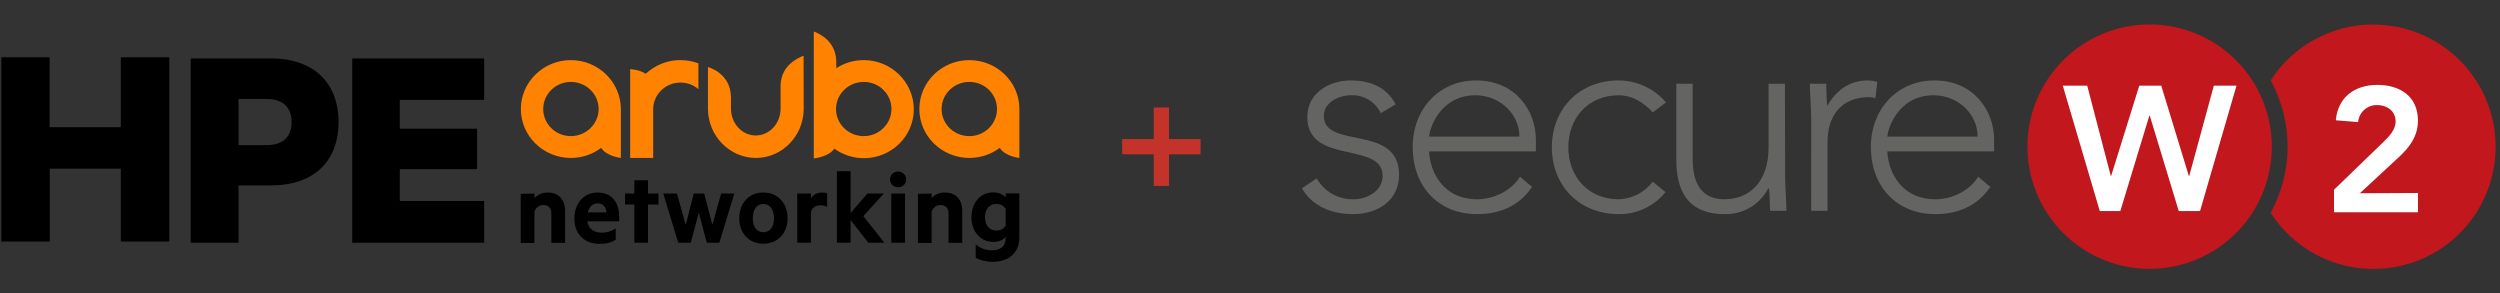 <?xml version="1.0" encoding="UTF-8"?>
<svg xmlns="http://www.w3.org/2000/svg" width="409" height="48" viewBox="0 0 409 48" fill="none">
  <rect x="0" y="0" width="409" height="48" fill="#333333" stroke="none"/>
  <g clip-path="url(#clip0_7704_6978)">
    <path d="M141.316 9.835C139.646 9.835 138.103 10.32 136.813 11.165V9.919C136.665 6.583 133.938 5.507 133.22 5.169H133.135V25.921C133.135 25.921 135.587 25.668 136.496 24.317C137.849 25.288 139.498 25.879 141.316 25.879C145.84 25.879 149.497 22.29 149.497 17.878C149.497 13.466 145.819 9.835 141.316 9.835ZM141.316 22.269C138.8 22.269 136.771 20.285 136.771 17.836C136.771 15.387 138.8 13.402 141.316 13.402C143.832 13.402 145.84 15.387 145.84 17.836C145.84 20.285 143.789 22.269 141.316 22.269ZM158.587 9.835C154.063 9.835 150.406 13.423 150.406 17.836C150.406 22.248 154.063 25.837 158.587 25.837C160.447 25.837 162.18 25.224 163.554 24.19C164.4 25.583 166.768 25.837 166.768 25.837V17.836C166.789 13.423 163.089 9.835 158.587 9.835ZM158.587 22.269C156.071 22.269 154.042 20.285 154.042 17.836C154.042 15.387 156.071 13.402 158.587 13.402C161.102 13.402 163.111 15.387 163.111 17.836C163.111 20.285 161.081 22.269 158.587 22.269ZM93.393 9.835C88.891 9.835 85.212 13.423 85.212 17.836C85.212 22.248 88.87 25.837 93.393 25.837C95.275 25.837 96.987 25.224 98.361 24.19C99.207 25.583 101.574 25.837 101.574 25.837V17.836C101.553 13.423 97.896 9.835 93.393 9.835ZM93.393 22.269C90.899 22.269 88.87 20.285 88.87 17.836C88.87 15.387 90.899 13.402 93.393 13.402C95.888 13.402 97.938 15.387 97.938 17.836C97.938 20.285 95.867 22.269 93.393 22.269ZM111.319 9.835C112.355 9.835 113.349 10.024 114.258 10.362V14.585C113.476 13.909 112.44 13.508 111.319 13.508C108.846 13.508 106.859 15.471 106.859 17.878V25.837H103.096V11.312C103.096 11.312 104.639 11.376 105.633 12.072C107.134 10.7 109.121 9.813 111.319 9.835ZM131.486 17.814C131.465 22.248 127.956 25.837 123.665 25.837C119.373 25.837 115.843 22.248 115.822 17.814V10.975C115.822 10.975 119.543 11.903 119.585 15.915V17.772C119.585 20.2 121.403 22.163 123.644 22.163C125.884 22.163 127.702 20.2 127.702 17.772V13.888C127.85 10.552 130.662 9.476 131.381 9.138H131.465L131.486 17.814Z" fill="#FF8300"></path>
    <path d="M27.692 9.37V39.517H19.765V27.589H8.139V39.517H0.211V9.37H8.117V20.812H19.765V9.37H27.692ZM47.711 19.968C47.711 22.227 46.443 23.747 43.589 23.747H39.023V16.189H43.589C46.443 16.189 47.711 17.709 47.711 19.968ZM44.414 30.333C50.967 30.333 55.385 26.702 55.385 19.968C55.385 13.233 50.946 9.56 44.414 9.56H31.202V39.707H39.023V30.333H44.414ZM57.626 9.56V39.707H79.209V32.888H65.405V27.673H78.046V21.045H65.405V16.337H79.209V9.56H57.626Z" fill="black"></path>
    <path d="M87.432 31.663V32.402C87.855 31.896 88.658 31.495 89.588 31.495C91.406 31.495 92.442 32.677 92.442 34.471V39.728H90.201V34.957C90.201 34.112 89.778 33.542 88.891 33.542C88.214 33.542 87.622 33.965 87.432 34.661V39.749H85.191V31.706L87.432 31.663ZM96.099 36.202C96.268 37.511 97.24 38.06 98.424 38.06C99.312 38.06 99.946 37.87 100.729 37.364V39.2C100.052 39.686 99.164 39.897 98.086 39.897C95.634 39.897 93.964 38.313 93.964 35.759C93.964 33.247 95.549 31.495 97.748 31.495C100.094 31.495 101.299 33.12 101.299 35.485V36.202H96.099ZM96.162 34.746H99.207C99.164 33.88 98.678 33.268 97.79 33.268C97.05 33.268 96.416 33.732 96.162 34.746ZM103.773 39.707V33.458H102.251V31.663H103.773V29.489H106.013V31.663H107.726V33.458H106.013V39.707H103.773ZM117.978 31.663H120.134L117.682 39.707H115.632L114.321 34.788L113.01 39.707H110.96L108.508 31.663H110.749L112.186 36.794L113.497 31.663H115.209L116.541 36.794L117.978 31.663ZM124.891 39.876C122.544 39.876 120.938 38.145 120.938 35.696C120.938 33.205 122.544 31.495 124.891 31.495C127.237 31.495 128.844 33.226 128.844 35.696C128.844 38.166 127.216 39.876 124.891 39.876ZM124.891 33.373C123.77 33.373 123.157 34.345 123.157 35.696C123.157 37.026 123.77 37.997 124.891 37.997C126.011 37.997 126.624 37.026 126.624 35.696C126.624 34.345 125.99 33.373 124.891 33.373ZM135.312 33.859C134.995 33.669 134.615 33.585 134.192 33.585C133.431 33.585 132.818 33.986 132.67 34.725V39.707H130.429V31.663H132.67V32.466C133.008 31.896 133.685 31.495 134.467 31.495C134.847 31.495 135.185 31.558 135.312 31.642V33.859ZM142.056 39.707L139.16 36.012V39.707H136.919V28.011H139.16V34.851L141.908 31.663H144.592L141.252 35.358L144.677 39.707H142.056ZM146.939 30.629C146.22 30.629 145.607 30.101 145.607 29.341C145.607 28.602 146.22 28.053 146.939 28.053C147.636 28.053 148.25 28.602 148.25 29.341C148.25 30.101 147.658 30.629 146.939 30.629ZM145.819 39.707V31.663H148.059V39.707H145.819ZM152.414 31.663V32.402C152.837 31.896 153.64 31.495 154.57 31.495C156.388 31.495 157.424 32.677 157.424 34.471V39.728H155.183V34.957C155.183 34.112 154.76 33.542 153.873 33.542C153.196 33.542 152.604 33.965 152.414 34.661V39.749H150.173V31.706L152.414 31.663ZM164.527 38.778C164.167 39.2 163.47 39.58 162.561 39.58C160.235 39.58 158.925 37.701 158.925 35.527C158.925 33.331 160.235 31.474 162.561 31.474C163.47 31.474 164.167 31.875 164.527 32.276V31.642H166.767V38.799C166.767 41.755 164.59 42.831 162.392 42.831C161.292 42.831 160.278 42.557 159.622 42.156V39.96C160.447 40.678 161.314 40.952 162.349 40.952C163.554 40.952 164.527 40.34 164.527 39.031V38.778ZM164.527 34.176C164.273 33.732 163.702 33.352 163.026 33.352C161.842 33.352 161.144 34.26 161.144 35.548C161.144 36.815 161.821 37.722 163.026 37.722C163.702 37.722 164.273 37.364 164.527 36.899V34.176Z" fill="black"></path>
  </g>
  <path d="M190 17.584V30.417M183.583 24H196.417" stroke="#C33329" stroke-width="2.5" stroke-linejoin="round"></path>
  <path d="M215.41 29.178C216.01 30.241 216.887 31.121 217.948 31.724C219.01 32.327 220.215 32.629 221.435 32.599C223.772 32.599 226.202 31.16 226.202 28.777C226.202 23.059 213.877 27.063 213.877 19.143C213.877 15.126 217.566 13.158 220.987 13.158C224.408 13.158 226.965 14.424 228.317 17.075L225.887 18.514C225.456 17.592 224.759 16.821 223.886 16.299C223.012 15.778 222.002 15.53 220.987 15.588C219.045 15.588 216.575 16.76 216.575 18.936C216.582 24.546 228.886 20.181 228.886 28.596C228.886 32.867 225.325 35.029 221.368 35.029C217.813 35.029 214.62 33.69 213 30.798L215.41 29.178Z" fill="#646463"></path>
  <path d="M250.643 30.578C248.528 33.724 245.335 35.029 241.646 35.029C235.3 35.029 231.115 30.484 231.115 24.05C231.115 17.838 235.433 13.158 241.505 13.158C247.899 13.158 251.273 18.065 251.273 22.879V24.773H233.813C233.813 27.023 235.387 32.599 241.686 32.599C244.431 32.599 247.316 31.16 248.662 28.91L250.643 30.578ZM248.575 22.343C248.575 18.648 245.375 15.588 241.372 15.588C235.48 15.588 233.813 21.259 233.813 22.343H248.575Z" fill="#646463"></path>
  <path d="M272.468 31.428C271.549 32.569 270.383 33.487 269.057 34.111C267.731 34.735 266.281 35.049 264.816 35.029C258.429 35.029 253.884 30.437 253.884 24.097C253.884 17.757 258.429 13.158 264.816 13.158C266.289 13.163 267.745 13.487 269.081 14.109C270.417 14.731 271.602 15.635 272.555 16.76L270.392 18.38C268.812 16.673 266.971 15.588 264.809 15.588C259.728 15.588 256.575 19.418 256.575 24.097C256.575 28.777 259.728 32.599 264.809 32.599C265.896 32.568 266.962 32.294 267.928 31.795C268.895 31.297 269.737 30.588 270.392 29.721L272.468 31.428Z" fill="#646463"></path>
  <path d="M292.043 28.643C292.043 30.17 292.263 33.41 292.263 34.488H289.586C289.539 32.961 289.492 31.248 289.405 30.846H289.271C288.597 32.14 287.574 33.218 286.316 33.958C285.059 34.698 283.62 35.069 282.161 35.03C275.681 35.03 274.242 30.618 274.242 26.073V13.701H276.92V25.939C276.92 29.286 277.863 32.6 282.141 32.6C286.158 32.6 289.338 29.808 289.338 24.098V13.701H292.016L292.043 28.643Z" fill="#646463"></path>
  <path d="M296.314 19.552C296.314 18.018 296.086 14.778 296.086 13.7H298.764C298.804 15.233 298.851 16.941 298.945 17.342C300.284 14.919 302.453 13.158 305.559 13.158C306.091 13.169 306.619 13.245 307.132 13.386L306.818 16.064C306.483 15.951 306.133 15.893 305.78 15.89C301.094 15.89 298.985 19.13 298.985 23.18V34.487H296.307L296.314 19.552Z" fill="#646463"></path>
  <path d="M325.609 30.578C323.493 33.724 320.293 35.029 316.605 35.029C310.265 35.029 306.074 30.484 306.074 24.05C306.074 17.838 310.399 13.158 316.471 13.158C322.864 13.158 326.238 18.065 326.238 22.879V24.773H308.779C308.779 27.023 310.352 32.599 316.652 32.599C319.396 32.599 322.275 31.16 323.627 28.91L325.609 30.578ZM323.534 22.343C323.534 18.648 320.34 15.588 316.337 15.588C310.439 15.588 308.779 21.259 308.779 22.343H323.534Z" fill="#646463"></path>
  <path d="M388.217 4C384.885 4.01 381.608 4.852 378.685 6.452C375.761 8.052 373.285 10.357 371.48 13.158C373.303 16.476 374.258 20.201 374.258 23.987C374.258 27.772 373.303 31.497 371.48 34.815C373.356 37.734 375.959 40.115 379.033 41.723C382.108 43.331 385.548 44.111 389.015 43.987C392.483 43.863 395.858 42.838 398.809 41.014C401.761 39.189 404.186 36.628 405.848 33.582C407.509 30.536 408.349 27.11 408.285 23.641C408.221 20.172 407.255 16.779 405.482 13.796C403.709 10.814 401.191 8.344 398.174 6.63C395.158 4.916 391.747 4.016 388.277 4.02L388.217 4Z" fill="#C2171C"></path>
  <path d="M395.58 31.569V34.722H381.843V31.04L389.81 23.341C390.767 22.417 391.925 21.286 391.925 19.866C391.925 18.186 390.533 17.189 388.939 17.189C388.157 17.16 387.393 17.433 386.807 17.951C386.22 18.47 385.854 19.194 385.786 19.974L382.138 19.679C382.479 15.89 385.237 13.888 388.939 13.888C392.642 13.888 395.574 15.769 395.574 19.712C395.574 22.29 394.235 24.057 392.421 25.738L386.074 31.615L395.58 31.569Z" fill="white"></path>
  <path d="M351.684 4C347.731 3.999 343.867 5.169 340.579 7.364C337.291 9.559 334.728 12.68 333.213 16.331C331.699 19.982 331.301 24.001 332.07 27.878C332.839 31.756 334.74 35.318 337.533 38.115C340.327 40.913 343.887 42.819 347.763 43.593C351.64 44.367 355.659 43.974 359.312 42.465C362.966 40.955 366.089 38.396 368.289 35.111C370.488 31.826 371.664 27.963 371.668 24.01C371.67 21.384 371.156 18.783 370.153 16.356C369.15 13.928 367.678 11.723 365.822 9.864C363.967 8.006 361.763 6.532 359.337 5.525C356.911 4.519 354.311 4.001 351.684 4Z" fill="#C2171C"></path>
  <path d="M365.891 14.015L359.926 34.527H356.445L351.698 18.909H351.638L346.885 34.527H343.524L337.472 14.015H341.469L345.325 28.79H345.378L349.984 14.015H353.579L358.098 28.79H358.158L362.182 14.015H365.891Z" fill="white"></path>
  <defs>
    <clipPath id="clip0_7704_6978">
      <rect width="167" height="38" fill="white" transform="translate(0 5)"></rect>
    </clipPath>
  </defs>
</svg>
